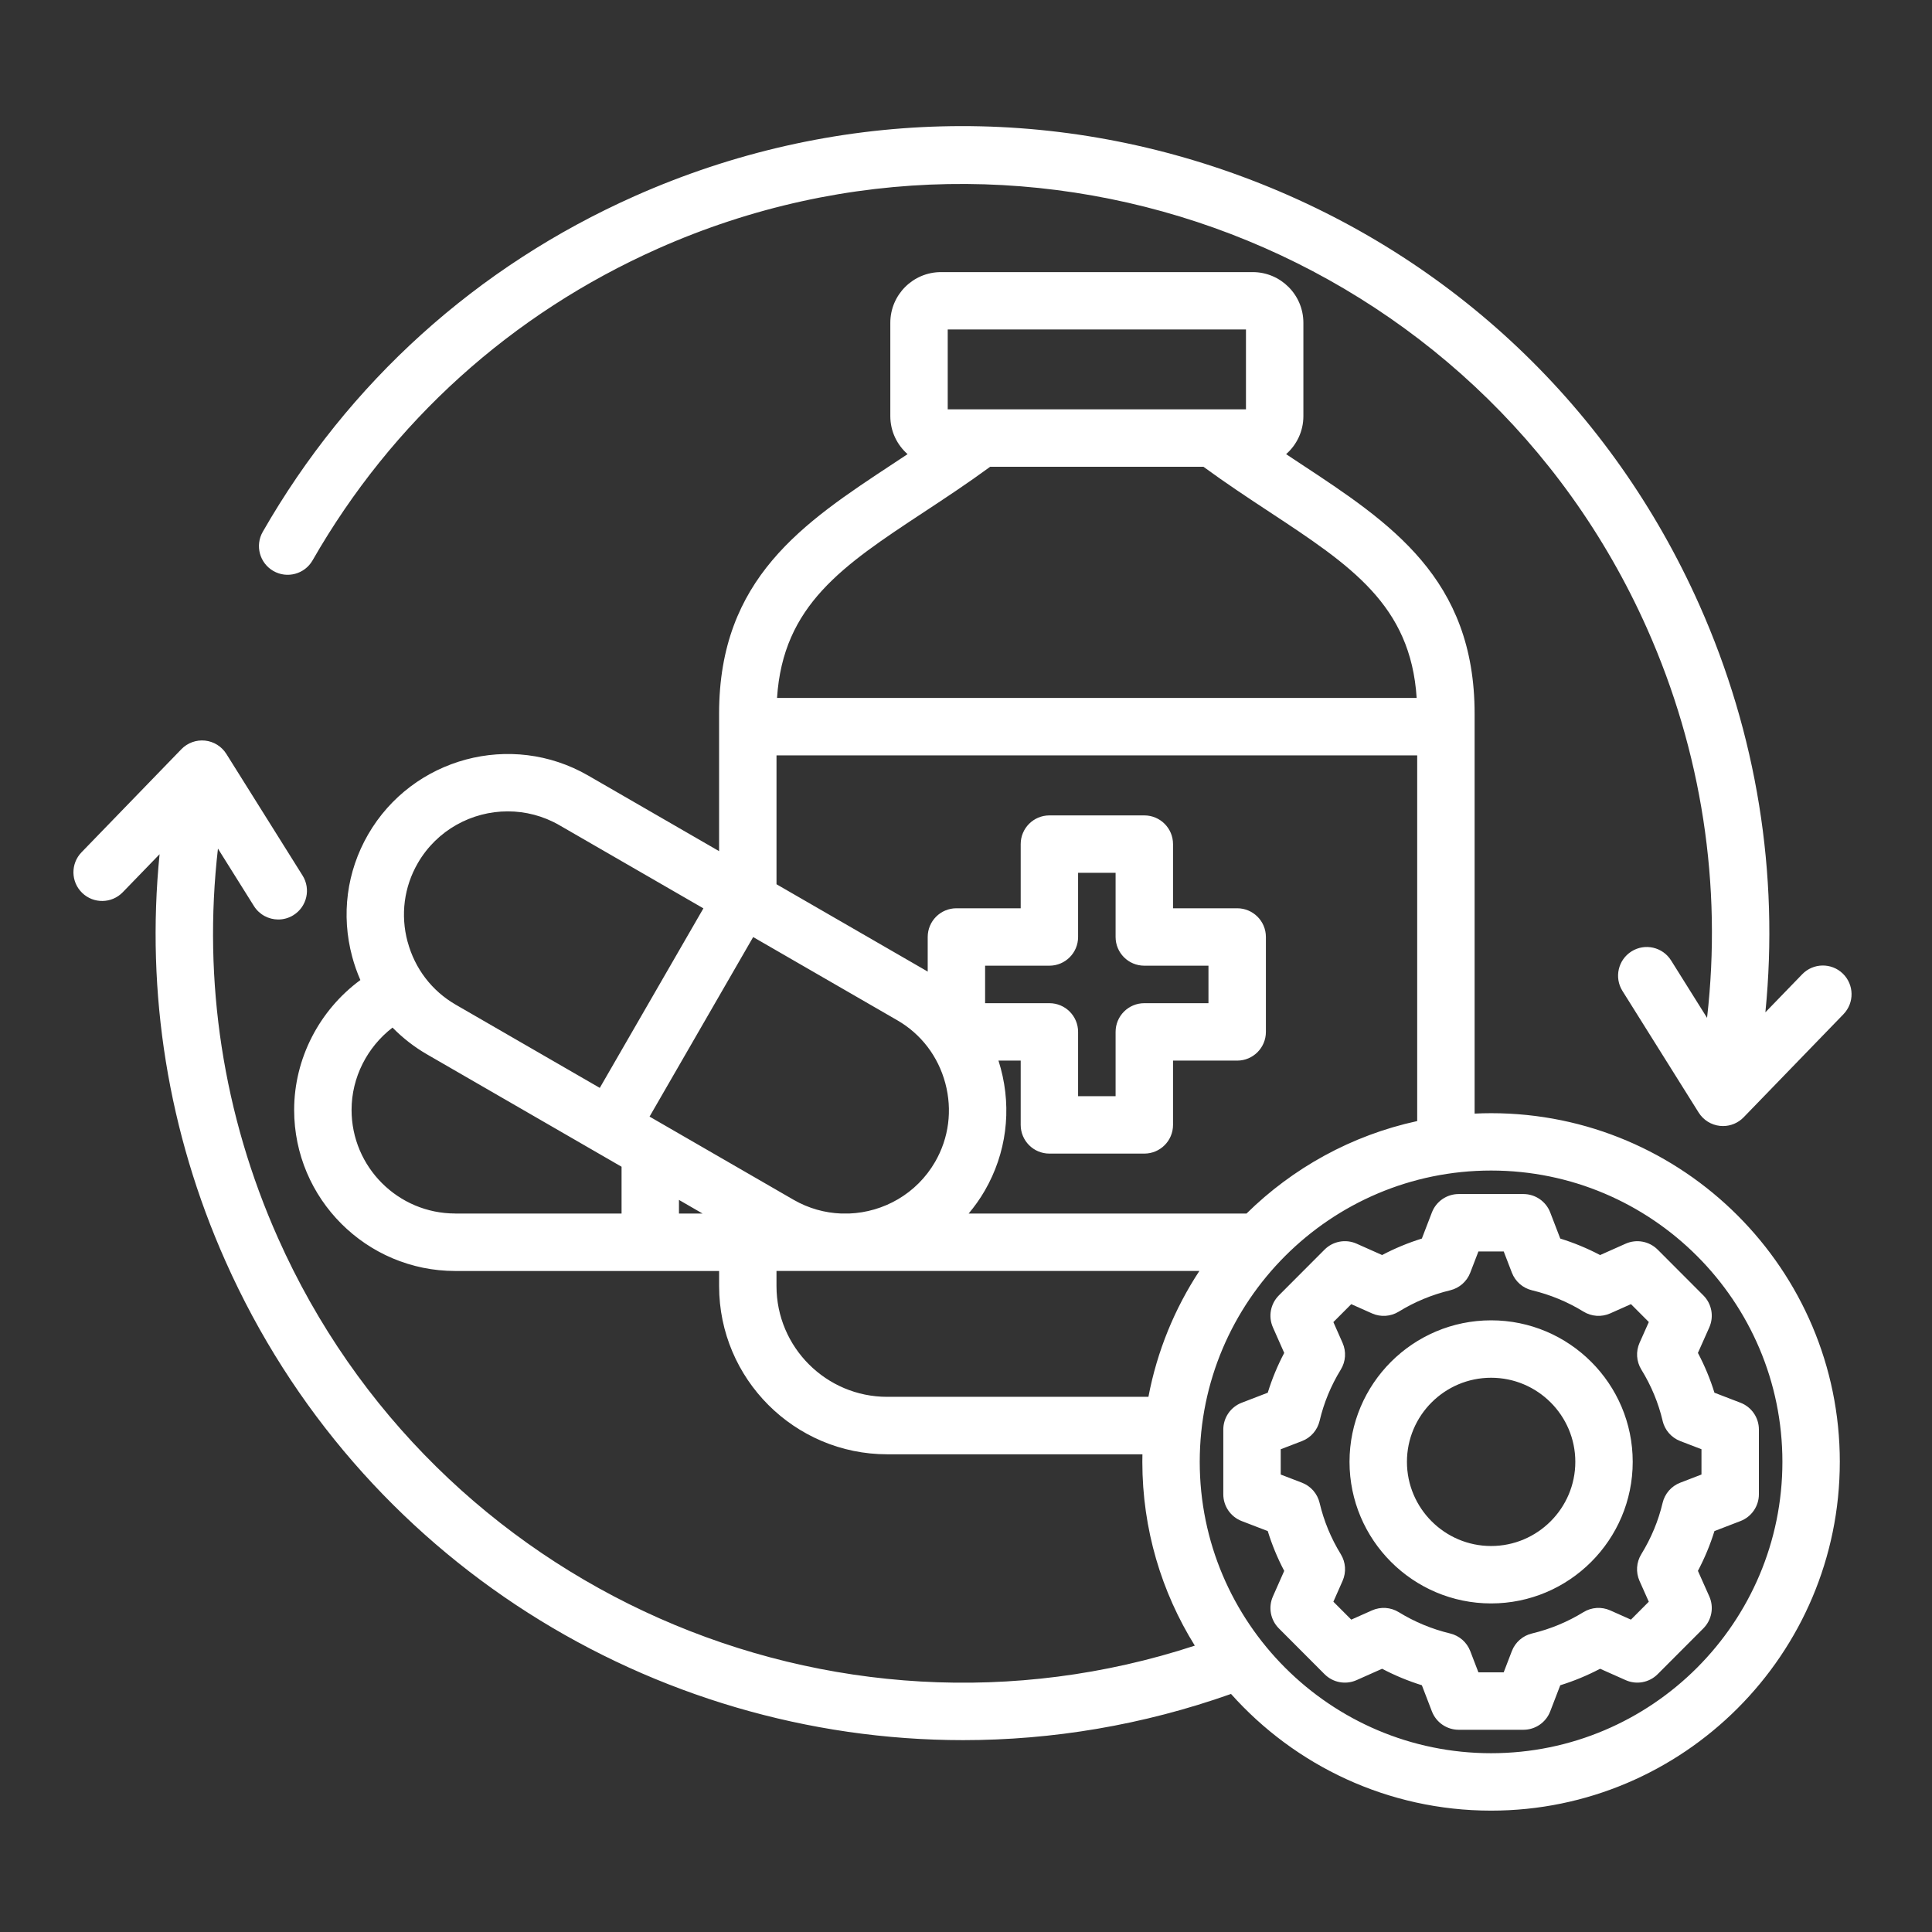 <?xml version="1.0" encoding="UTF-8"?>
<svg xmlns="http://www.w3.org/2000/svg" id="Logistik" viewBox="0 0 1000 1000">
  <rect x="0" y="0" width="1000" height="1000" fill="#333333" stroke="none"/>
  <defs>
    <style>.cls-1{fill:#fff;}</style>
  </defs>
  <path class="cls-1" d="M954.2,524.93l-51.7,53.39c-2.81,2.9-6.67,4.52-10.67,4.52-.52,0-1.04-.03-1.56-.08-4.54-.48-8.61-3.02-11.04-6.89l-39.45-62.96c-4.36-6.95-2.25-16.12,4.7-20.48,6.96-4.36,16.12-2.25,20.48,4.7l18.61,29.71c7.87-68.62-2.71-137.78-31.05-201.49-86.94-195.37-316.63-283.59-512.02-196.64-75.78,33.72-137.57,89.5-178.71,161.33-4.08,7.12-13.16,9.59-20.28,5.51s-9.59-13.16-5.51-20.28c44.29-77.34,110.83-137.41,192.41-173.71,101.89-45.34,215.35-48.29,319.47-8.3,104.13,39.99,186.44,118.13,231.78,220.02,29.65,66.66,41.25,138.85,34.1,210.69l19.07-19.7c5.71-5.89,15.11-6.05,21.01-.34,5.89,5.71,6.05,15.12.34,21.01h0ZM952.28,756.64c0,99.55-80.97,180.54-180.48,180.54-53.45,0-101.55-23.36-134.63-60.4-45.67,16.18-92.5,23.91-138.65,23.91-160.45,0-312.95-93.19-381.8-247.88-29.67-66.59-41.29-138.83-34.12-210.67l-19.06,19.68c-5.71,5.89-15.11,6.05-21.01.34-5.89-5.71-6.05-15.11-.34-21.01l51.7-53.38c3.18-3.28,7.7-4.91,12.23-4.44,4.54.48,8.61,3.02,11.04,6.89l39.45,62.96c4.36,6.95,2.25,16.12-4.7,20.48-2.45,1.54-5.18,2.27-7.87,2.27-4.95,0-9.78-2.47-12.61-6.97l-18.62-29.72c-7.91,68.63,2.69,137.84,31.05,201.49,81.07,182.16,287.03,272.5,474.57,211.05-17.21-27.64-27.16-60.24-27.16-95.12,0-1.31.02-2.62.05-3.92h-132.09c-47.98,0-87.02-39.04-87.02-87.02v-7.86h-136.57c-45.98,0-83.39-37.38-83.39-83.34,0-26.67,13.08-51.68,34.28-67.26-1.7-3.89-3.13-7.93-4.25-12.11-5.77-21.56-2.84-44.01,8.25-63.23,23.01-39.78,74.08-53.47,113.86-30.53l67.81,39.16v-71.15c0-70.02,43.62-98.77,89.8-129.21,2.57-1.69,5.16-3.4,7.76-5.13-5.46-4.81-8.93-11.83-8.93-19.66v-48.34c0-14.46,11.76-26.22,26.22-26.22h161.36c14.46,0,26.22,11.76,26.22,26.22v48.34c0,7.84-3.47,14.86-8.94,19.67,2.58,1.71,5.16,3.41,7.71,5.1,46.21,30.44,89.86,59.19,89.86,129.23v206.99c2.83-.13,5.68-.21,8.55-.21,99.52,0,180.48,80.97,180.48,180.49h0ZM490.54,211.88h154.37v-41.34h-154.37v41.34ZM402.19,361.25h331.07c-3.1-48.1-34.11-68.56-76.21-96.29-11.08-7.3-22.5-14.83-34.15-23.36h-110.39c-11.65,8.54-23.07,16.07-34.16,23.38-42.07,27.73-73.05,48.19-76.16,96.27h0ZM401.92,457.69l77.36,44.67c.31.18.6.37.9.55v-17.93c0-8.21,6.65-14.86,14.86-14.86h33.27v-33.21c0-8.21,6.65-14.86,14.86-14.86h49.13c8.21,0,14.86,6.65,14.86,14.86v33.21h33.21c8.21,0,14.86,6.65,14.86,14.86v49.13c0,8.21-6.65,14.86-14.86,14.86h-33.21v33.27c0,8.21-6.65,14.86-14.86,14.86h-49.13c-8.21,0-14.86-6.65-14.86-14.86v-33.27h-11.5c.42,1.32.82,2.66,1.18,4.02,5.78,21.58,2.85,44.04-8.24,63.24-2.47,4.29-5.3,8.23-8.38,11.9h143.82c23.92-23.56,54.37-40.51,88.35-47.87v-189.28h-331.62v66.72ZM439.49,628.12c17.84-.68,34.96-10.2,44.53-26.76,7.12-12.33,8.99-26.79,5.27-40.7-3.72-13.9-12.55-25.47-24.86-32.57,0,0,0,0,0,0l-74.59-43.07-53.63,92.93,74.55,43.06c7.79,4.49,16.24,6.79,24.66,7.11h4.08ZM351.43,621.07v7.05h12.21l-12.21-7.05ZM577.43,484.98v-33.21h-19.41v33.21c0,8.21-6.65,14.86-14.86,14.86h-33.27v19.41h33.27c8.21,0,14.86,6.65,14.86,14.86v33.27h19.41v-33.27c0-8.21,6.65-14.86,14.86-14.86h33.21v-19.41h-33.21c-8.21,0-14.86-6.65-14.86-14.86h0ZM210.98,487.44c3.72,13.89,12.57,25.47,24.92,32.59l74.55,43.06,53.63-92.93-74.56-43.05c-8.41-4.85-17.6-7.15-26.69-7.15-18.56,0-36.65,9.62-46.59,26.82-7.12,12.33-9,26.78-5.28,40.67h0ZM235.64,628.12h86.08v-24.22l-100.66-58.14c-6.66-3.84-12.64-8.52-17.89-13.88-13.14,10.09-21.2,25.85-21.2,42.61,0,29.57,24.08,53.62,53.67,53.62ZM594.42,723.01c4.48-23.67,13.6-45.72,26.37-65.17h-218.88v7.86c0,31.6,25.71,57.3,57.3,57.3h135.2ZM922.57,756.64c0-83.13-67.63-150.77-150.77-150.77s-150.82,67.63-150.82,150.77,67.66,150.82,150.82,150.82,150.77-67.66,150.77-150.82h0ZM858,646.79l23.67,23.72c4.34,4.35,5.55,10.92,3.06,16.54l-5.89,13.22c3.5,6.63,6.37,13.51,8.55,20.59l13.49,5.19c5.74,2.21,9.52,7.72,9.52,13.87v33.5c0,6.15-3.79,11.66-9.52,13.87l-13.49,5.19c-2.19,7.07-5.05,13.96-8.55,20.59l5.89,13.22c2.5,5.61,1.28,12.18-3.06,16.54l-23.67,23.72c-4.35,4.36-10.93,5.59-16.56,3.08l-13.23-5.89c-6.58,3.46-13.47,6.32-20.62,8.54l-5.2,13.52c-2.21,5.74-7.72,9.52-13.87,9.52h-33.5c-6.15,0-11.66-3.79-13.87-9.52l-5.2-13.53c-7.13-2.22-14.01-5.07-20.57-8.53l-13.23,5.89c-5.63,2.51-12.21,1.28-16.56-3.08l-23.67-23.72c-4.33-4.34-5.55-10.9-3.07-16.51l5.86-13.24c-3.48-6.6-6.33-13.49-8.52-20.6l-13.49-5.19c-5.74-2.21-9.52-7.72-9.52-13.87v-33.5c0-6.15,3.79-11.66,9.52-13.87l13.49-5.19c2.19-7.11,5.04-14,8.52-20.6l-5.86-13.24c-2.48-5.61-1.26-12.16,3.07-16.51l23.67-23.72c4.35-4.36,10.94-5.58,16.56-3.08l13.23,5.89c6.56-3.46,13.44-6.31,20.57-8.53l5.2-13.52c2.21-5.74,7.72-9.52,13.87-9.52h33.5c6.15,0,11.66,3.79,13.87,9.52l5.2,13.52c7.15,2.22,14.04,5.07,20.62,8.54l13.23-5.89c5.62-2.5,12.21-1.27,16.56,3.08h0ZM860.58,735.43c-2.19-9.28-5.89-18.21-11.03-26.55-2.57-4.18-2.91-9.35-.92-13.83l4.8-10.77-9.24-9.26-10.75,4.79c-4.48,1.99-9.65,1.65-13.83-.92-8.2-5.05-17.17-8.76-26.66-11.04-4.75-1.14-8.64-4.55-10.4-9.11l-4.23-10.99h-13.09l-4.23,10.99c-1.75,4.56-5.63,7.96-10.38,9.11-9.48,2.29-18.44,6-26.63,11.05-4.18,2.57-9.35,2.91-13.83.92l-10.75-4.79-9.26,9.28,4.77,10.79c1.98,4.47,1.63,9.63-.93,13.8-5.07,8.24-8.77,17.17-10.97,26.55-1.13,4.78-4.54,8.7-9.13,10.46l-10.99,4.22v13.09l10.99,4.22c4.58,1.76,8,5.68,9.13,10.46,2.21,9.37,5.9,18.3,10.97,26.55,2.56,4.17,2.91,9.33.93,13.8l-4.77,10.79,9.26,9.28,10.75-4.79c4.48-1.99,9.65-1.65,13.83.92,8.19,5.04,17.15,8.76,26.63,11.04,4.75,1.15,8.63,4.55,10.38,9.11l4.22,10.99h13.09l4.22-10.99c1.76-4.56,5.64-7.97,10.4-9.11,9.5-2.28,18.47-6,26.66-11.04,4.18-2.57,9.35-2.91,13.83-.92l10.75,4.79,9.24-9.27-4.8-10.77c-1.99-4.48-1.65-9.65.92-13.83,5.13-8.34,8.84-17.27,11.03-26.55,1.13-4.78,4.54-8.7,9.13-10.46l10.99-4.23v-13.09l-10.99-4.23c-4.58-1.76-8-5.68-9.13-10.46h0ZM845.09,756.64c0,40.41-32.88,73.29-73.29,73.29s-73.29-32.88-73.29-73.29,32.88-73.24,73.29-73.24,73.29,32.85,73.29,73.24ZM815.38,756.64c0-24-19.55-43.52-43.58-43.52s-43.57,19.52-43.57,43.52,19.55,43.57,43.57,43.57,43.58-19.55,43.58-43.57Z"></path>
</svg>
